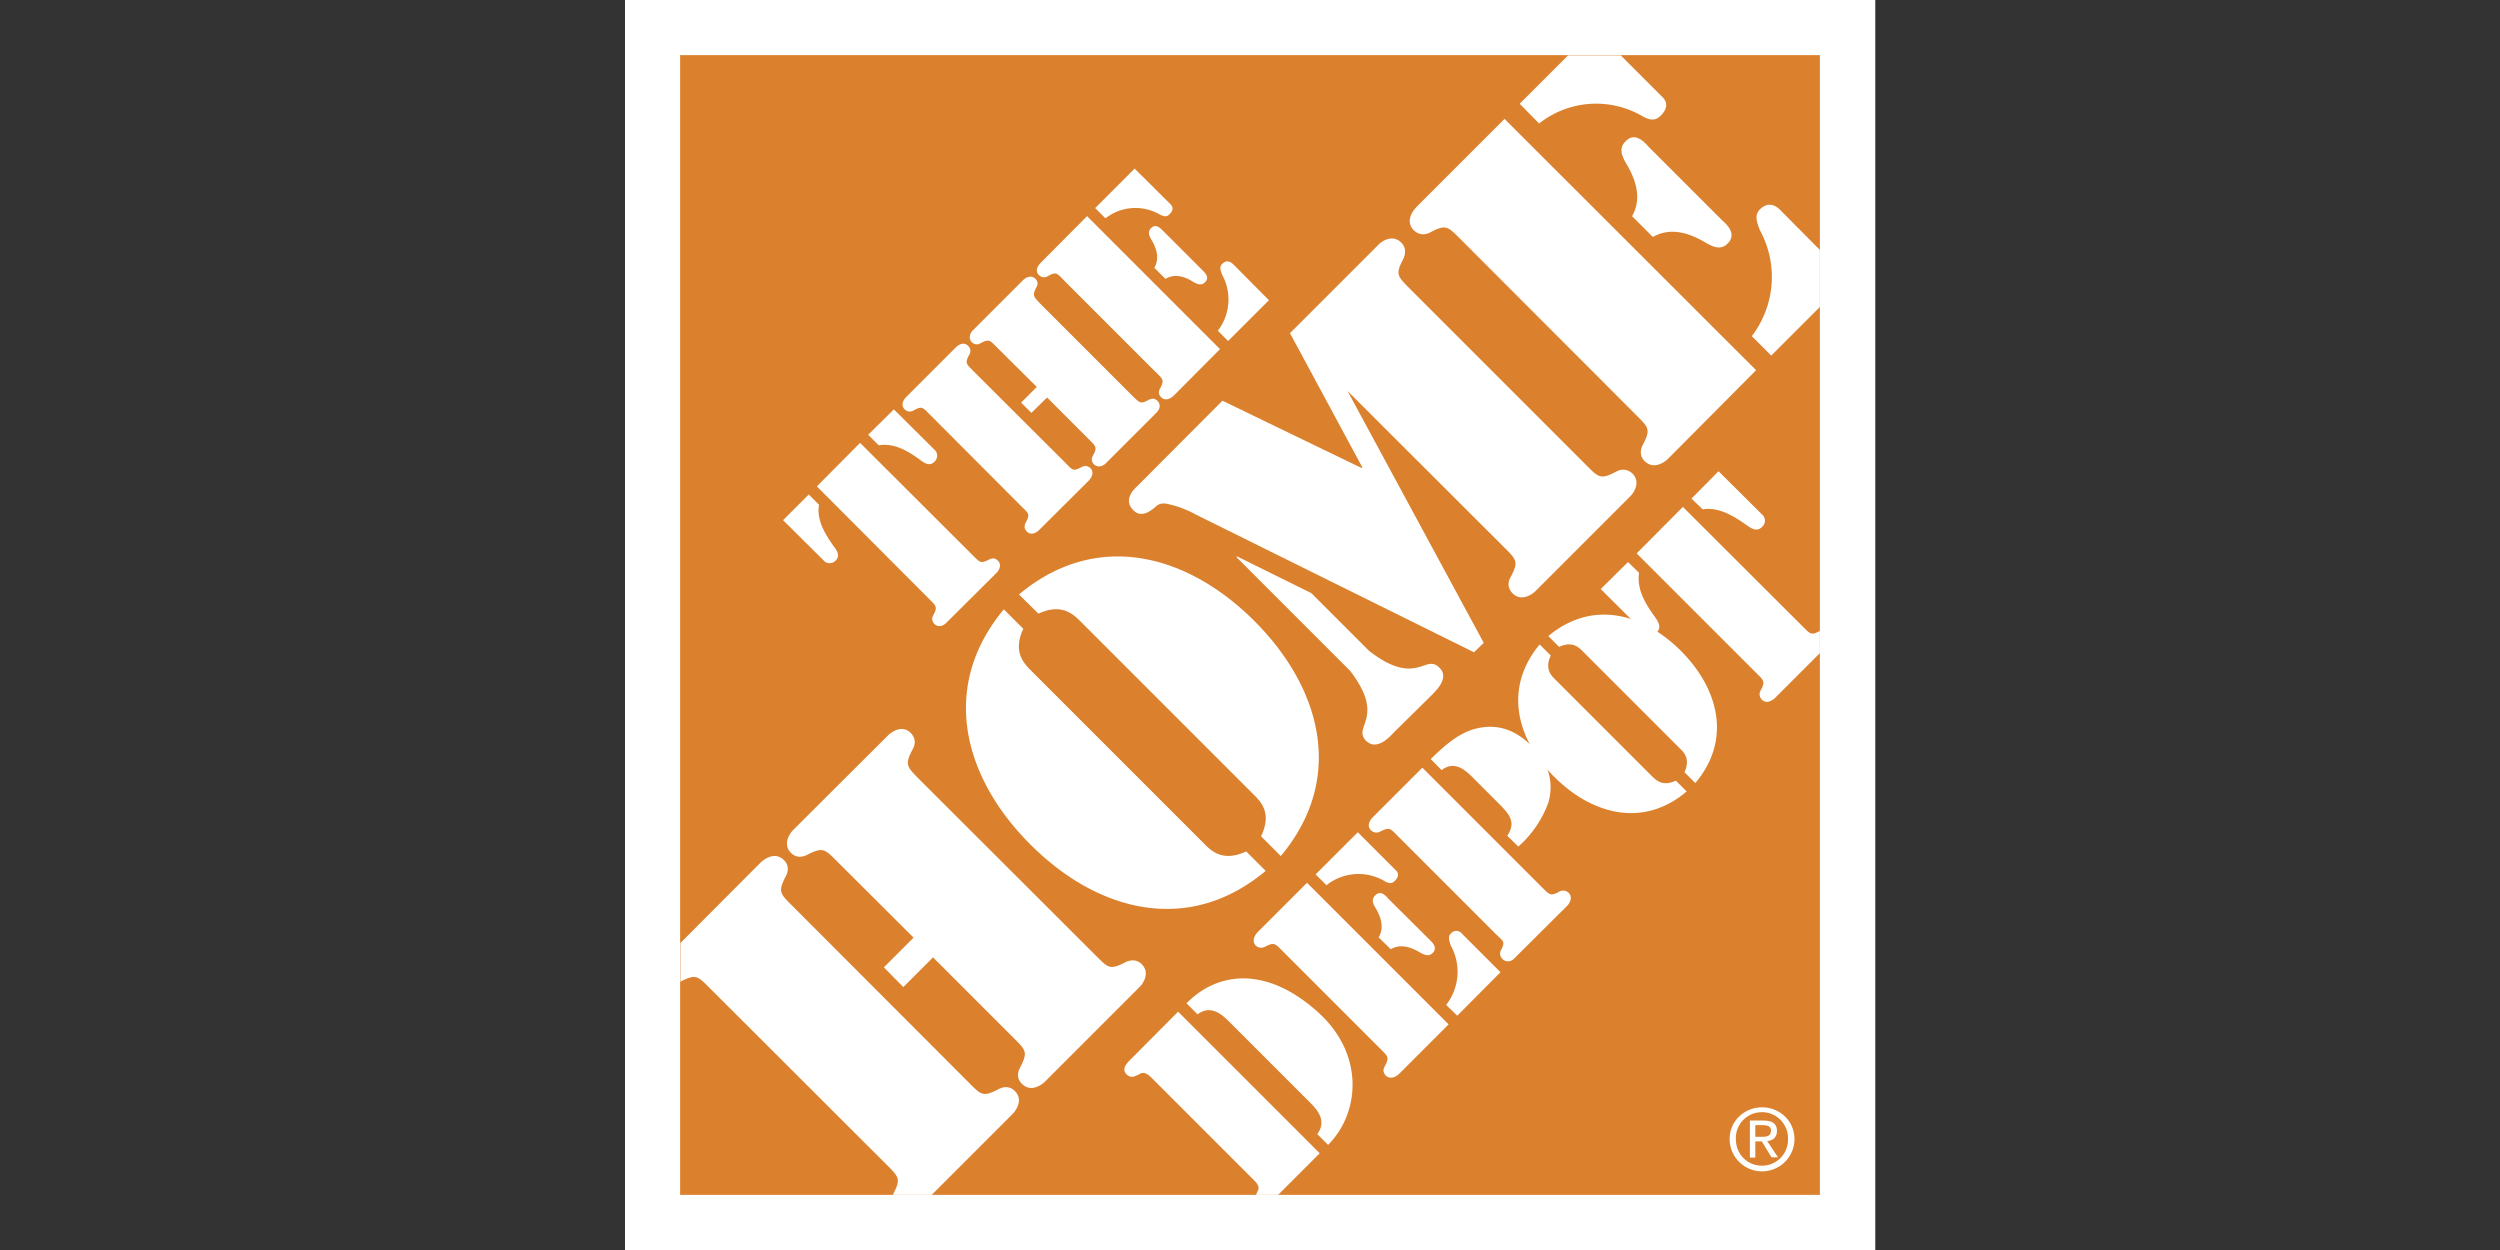 <svg xmlns="http://www.w3.org/2000/svg" width="120" height="60" viewBox="0 0 9.252 4.626"><rect x="0" y="0" width="9.252" height="4.626" fill="#333333" stroke="none"/><g fill-rule="evenodd" clip-rule="evenodd"><path fill="#fff" d="M2.313 0H6.94v4.626H2.313Z"/><path fill="#db812e" d="M2.517.204h4.218v4.218H2.517Z"/><path fill="#fff" d="m3.453 3.543-.11.11-.072-.073.11-.11-.283-.282c-.046-.046-.052-.054-.11-.025-.02.011-.043.011-.06-.006-.037-.036.002-.08.007-.085l.352-.351c.005-.005.048-.044.084-.008q.025.028.006.061c-.03.057-.02.064.025.11l.653.652c.046.046.052.055.11.025.02-.01.043-.01.06.007.036.036-.002.08-.007.084l-.352.352c-.005.005-.048.043-.084.007-.018-.017-.018-.04-.007-.06.03-.058.022-.064-.024-.11zm-.005.879h-.143V4.42c.03-.057.022-.064-.024-.11l-.653-.652c-.046-.046-.052-.055-.11-.025V3.49l.299-.3c.005-.004.048-.043.084-.007.018.017.018.04.007.06-.03.058-.021.064.025.11l.652.653c.046.046.052.055.11.025.02-.011.043-.011.06.006.037.036-.002.08-.007.085zM5.24.768 5.568.44l.931.93-.328.33c-.005.004-.048.043-.085.006-.017-.017-.017-.04-.006-.06.03-.058.021-.064-.025-.11L5.403.883C5.357.837 5.35.83 5.293.86q-.033.017-.06-.007c-.037-.036.002-.08.007-.084m.563-.564h.195l.155.155c.007.007.03.032-.008.069-.021.02-.04.015-.065.002a.34.34 0 0 0-.384.026L5.624.384zm.932.72v.211l-.18.18-.072-.072a.36.36 0 0 0 .03-.392c-.01-.027-.022-.055 0-.077.04-.04.074.001.079.006zM6.04.8c.038-.066.013-.138-.023-.197-.015-.027-.027-.055-.001-.08.038-.04.077.012.087.022l.269.269c.01.01.06.048.022.087-.026.026-.053.013-.08-.002-.06-.036-.131-.06-.197-.022zM4.884 4.268l-.154.154h-.082l.007-.015c.01-.018-.01-.035-.021-.046l-.367-.367c-.01-.01-.028-.03-.046-.021-.019.009-.034.02-.052.003-.018-.019-.002-.038.012-.052l.179-.18zm1.173-2.22.171-.172.446.445c.026.026.03.031.061.014v.082l-.168.168c-.003.002-.027.024-.047.004q-.014-.016-.004-.034c.017-.033.012-.036-.014-.062zm.467-.141a.03.03 0 0 1-.003.043c-.02.02-.041.005-.059-.008-.043-.03-.1-.067-.161-.057l-.041-.04.1-.101zm-.6.273.101-.1.041.04c-.01.062.026.118.057.161.013.018.028.04.008.06a.03.03 0 0 1-.043.002zm.477 2.036c0-.068.055-.118.12-.118s.12.05.12.118a.12.12 0 0 1-.12.119.12.12 0 0 1-.12-.12m.12.099a.096.096 0 0 0 .096-.1.096.096 0 0 0-.096-.098.096.096 0 0 0-.097.099c0 .057.043.099.097.099m-.025-.03h-.02v-.137h.051q.05 0 .049.039c0 .024-.016.035-.036.037l.04.06h-.024l-.036-.059h-.024zm.025-.077c.017 0 .033-.002.033-.023 0-.017-.015-.02-.03-.02h-.028v.043zM3.787 2.327c-.037.08-.004.122.027.153l.645.645c.03.031.073.063.153.026l.072.072c-.287.24-.623.15-.87-.097-.249-.248-.338-.584-.099-.871zm.88.768c.038-.08.006-.122-.026-.153l-.645-.645c-.03-.03-.073-.063-.153-.026L3.771 2.2c.287-.24.623-.15.871.098s.338.583.098.87zm1.374-1.343q-.028-.024-.061-.006c-.057.03-.064.021-.11-.025l-.652-.652c-.046-.047-.055-.053-.025-.11.01-.021.01-.044-.007-.061-.036-.036-.08.002-.084.007l-.328.328.268.497-.003.002-.515-.249-.315.316c-.015.014-.053.052-.014.09.03.03.066 0 .082-.014.022-.02.043-.01.072-.003a.4.4 0 0 1 .076.032l1.03.51.036-.035-.504-.932.579.578c.046.046.055.053.025.11q-.019.033.006.06c.036.037.08-.002.085-.007l.351-.351c.006-.005.044-.049.008-.085m-.974.657-.214-.214-.275-.136-.002.003.42.42c.135.175.007.206.06.26.04.038.088-.016.101-.03l.142-.14c.014-.015.067-.063.028-.101-.053-.054-.084.074-.26-.062m-.676 1.304c.118-.12.3-.137.489.035.172.157.151.373.035.489l-.04-.04c.037-.05-.001-.091-.028-.118l-.298-.298c-.027-.027-.069-.064-.117-.027zm.261-.261.185-.185.524.524-.185.185c-.003.002-.027.024-.048.004q-.014-.016-.003-.034c.017-.033.012-.036-.014-.062l-.367-.367c-.026-.026-.03-.03-.061-.014q-.019.01-.035-.003c-.02-.02.002-.045.004-.048m.217-.216.156-.156.142.142c.003.003.016.017-.005.038-.012.012-.022.009-.036.002a.19.19 0 0 0-.217.014zm.483.483a.2.2 0 0 0 .017-.22c-.005-.016-.012-.032 0-.044.023-.023.042 0 .044.003l.14.14-.16.161zm-.25-.25c.022-.037.008-.077-.012-.11-.009-.015-.016-.03 0-.046.021-.021.043.007.048.013l.152.151c.005.006.034.028.012.05-.015.014-.03.007-.045-.001-.033-.02-.074-.035-.11-.013zm.193-.66c.067-.066.113-.098.165-.112.082-.021.149.005.208.063s.084.126.063.208a.4.4 0 0 1-.112.165l-.041-.04c.034-.05.007-.08-.027-.115l-.106-.106c-.032-.031-.067-.054-.11-.022zm-.125.282c-.025-.026-.029-.03-.061-.014q-.019.01-.035-.004c-.02-.02.002-.044.005-.047l.185-.185.445.445c.026.026.03.031.061.014q.019-.01.035.004c.02.02-.002.045-.004.047l-.199.198a.03.03 0 0 1-.042 0q-.014-.016-.005-.033c.017-.033.008-.032-.018-.058z"/><path fill="#fff" d="M5.739 2.426c-.021.045-.003.069.014.086l.363.363c.018.017.041.035.086.014l.04.04c-.16.136-.35.086-.49-.054-.139-.139-.189-.328-.054-.49zm.495.432c.02-.045.003-.069-.015-.086l-.363-.363c-.017-.017-.04-.036-.086-.015l-.04-.04c.162-.135.35-.085.49.054.14.14.19.329.054.49zM3.023 1.8l.16-.161.42.419c.024.024.027.028.057.013q.018-.01.032.003c.02.019 0 .042-.003.045l-.187.186c-.002.003-.025.023-.044.004q-.014-.015-.004-.032c.016-.03.011-.034-.013-.058zm.439-.132a.03.03 0 0 1-.003.04c-.019.02-.039.005-.055-.007-.041-.03-.094-.063-.152-.053l-.039-.039.095-.094zm-.564.257.095-.095.038.038c-.01.059.025.111.053.152.013.016.027.037.008.055a.03.03 0 0 1-.04.003zm1.047-.21c.024.025.027.03.057.014q.018-.01.033.003c.019.019-.002.042-.004.045l-.187.186c-.002.002-.025.023-.044.004q-.014-.015-.004-.033c.016-.03.012-.033-.013-.057l-.344-.345c-.025-.025-.028-.03-.058-.013q-.018.01-.033-.004c-.019-.019.002-.042.004-.044l.187-.187c.002-.002.025-.023.044-.004q.014.015.004.033c-.016.03-.012.033.013.058zm-.07-.244-.058.057-.038-.038.058-.058-.15-.149c-.024-.024-.027-.029-.058-.013q-.017.01-.032-.003c-.019-.02.001-.043.004-.045l.186-.186c.003-.003.026-.023.045-.004q.014.014.003.032c-.015.03-.01.033.013.058l.345.345c.025.024.028.029.058.013q.018-.01.032.003c.02.02 0 .042-.004.045l-.186.186c-.002.003-.025.023-.045.004q-.013-.015-.003-.032c.016-.03.011-.034-.013-.058zM3.849.975 4.023.8l.492.492-.173.174c-.003.002-.026.023-.045.004q-.014-.015-.004-.032c.016-.03.012-.034-.013-.058l-.345-.345c-.024-.025-.027-.03-.057-.013q-.018.01-.033-.004C3.826 1 3.847.977 3.85.975M4.053.77l.146-.146.134.133c.003.003.015.017-.005.036-.01.011-.02.008-.034.002a.18.18 0 0 0-.203.013zm.454.454a.19.19 0 0 0 .016-.207c-.005-.014-.012-.029 0-.04.021-.022.039 0 .042.002l.131.132-.151.151zM4.272.991c.02-.035.008-.073-.011-.104C4.253.873 4.246.858 4.26.844c.02-.02.04.007.046.012l.142.142c.005.006.032.026.012.046-.014.014-.028.008-.043 0-.03-.02-.069-.033-.104-.012z"/></g></svg>